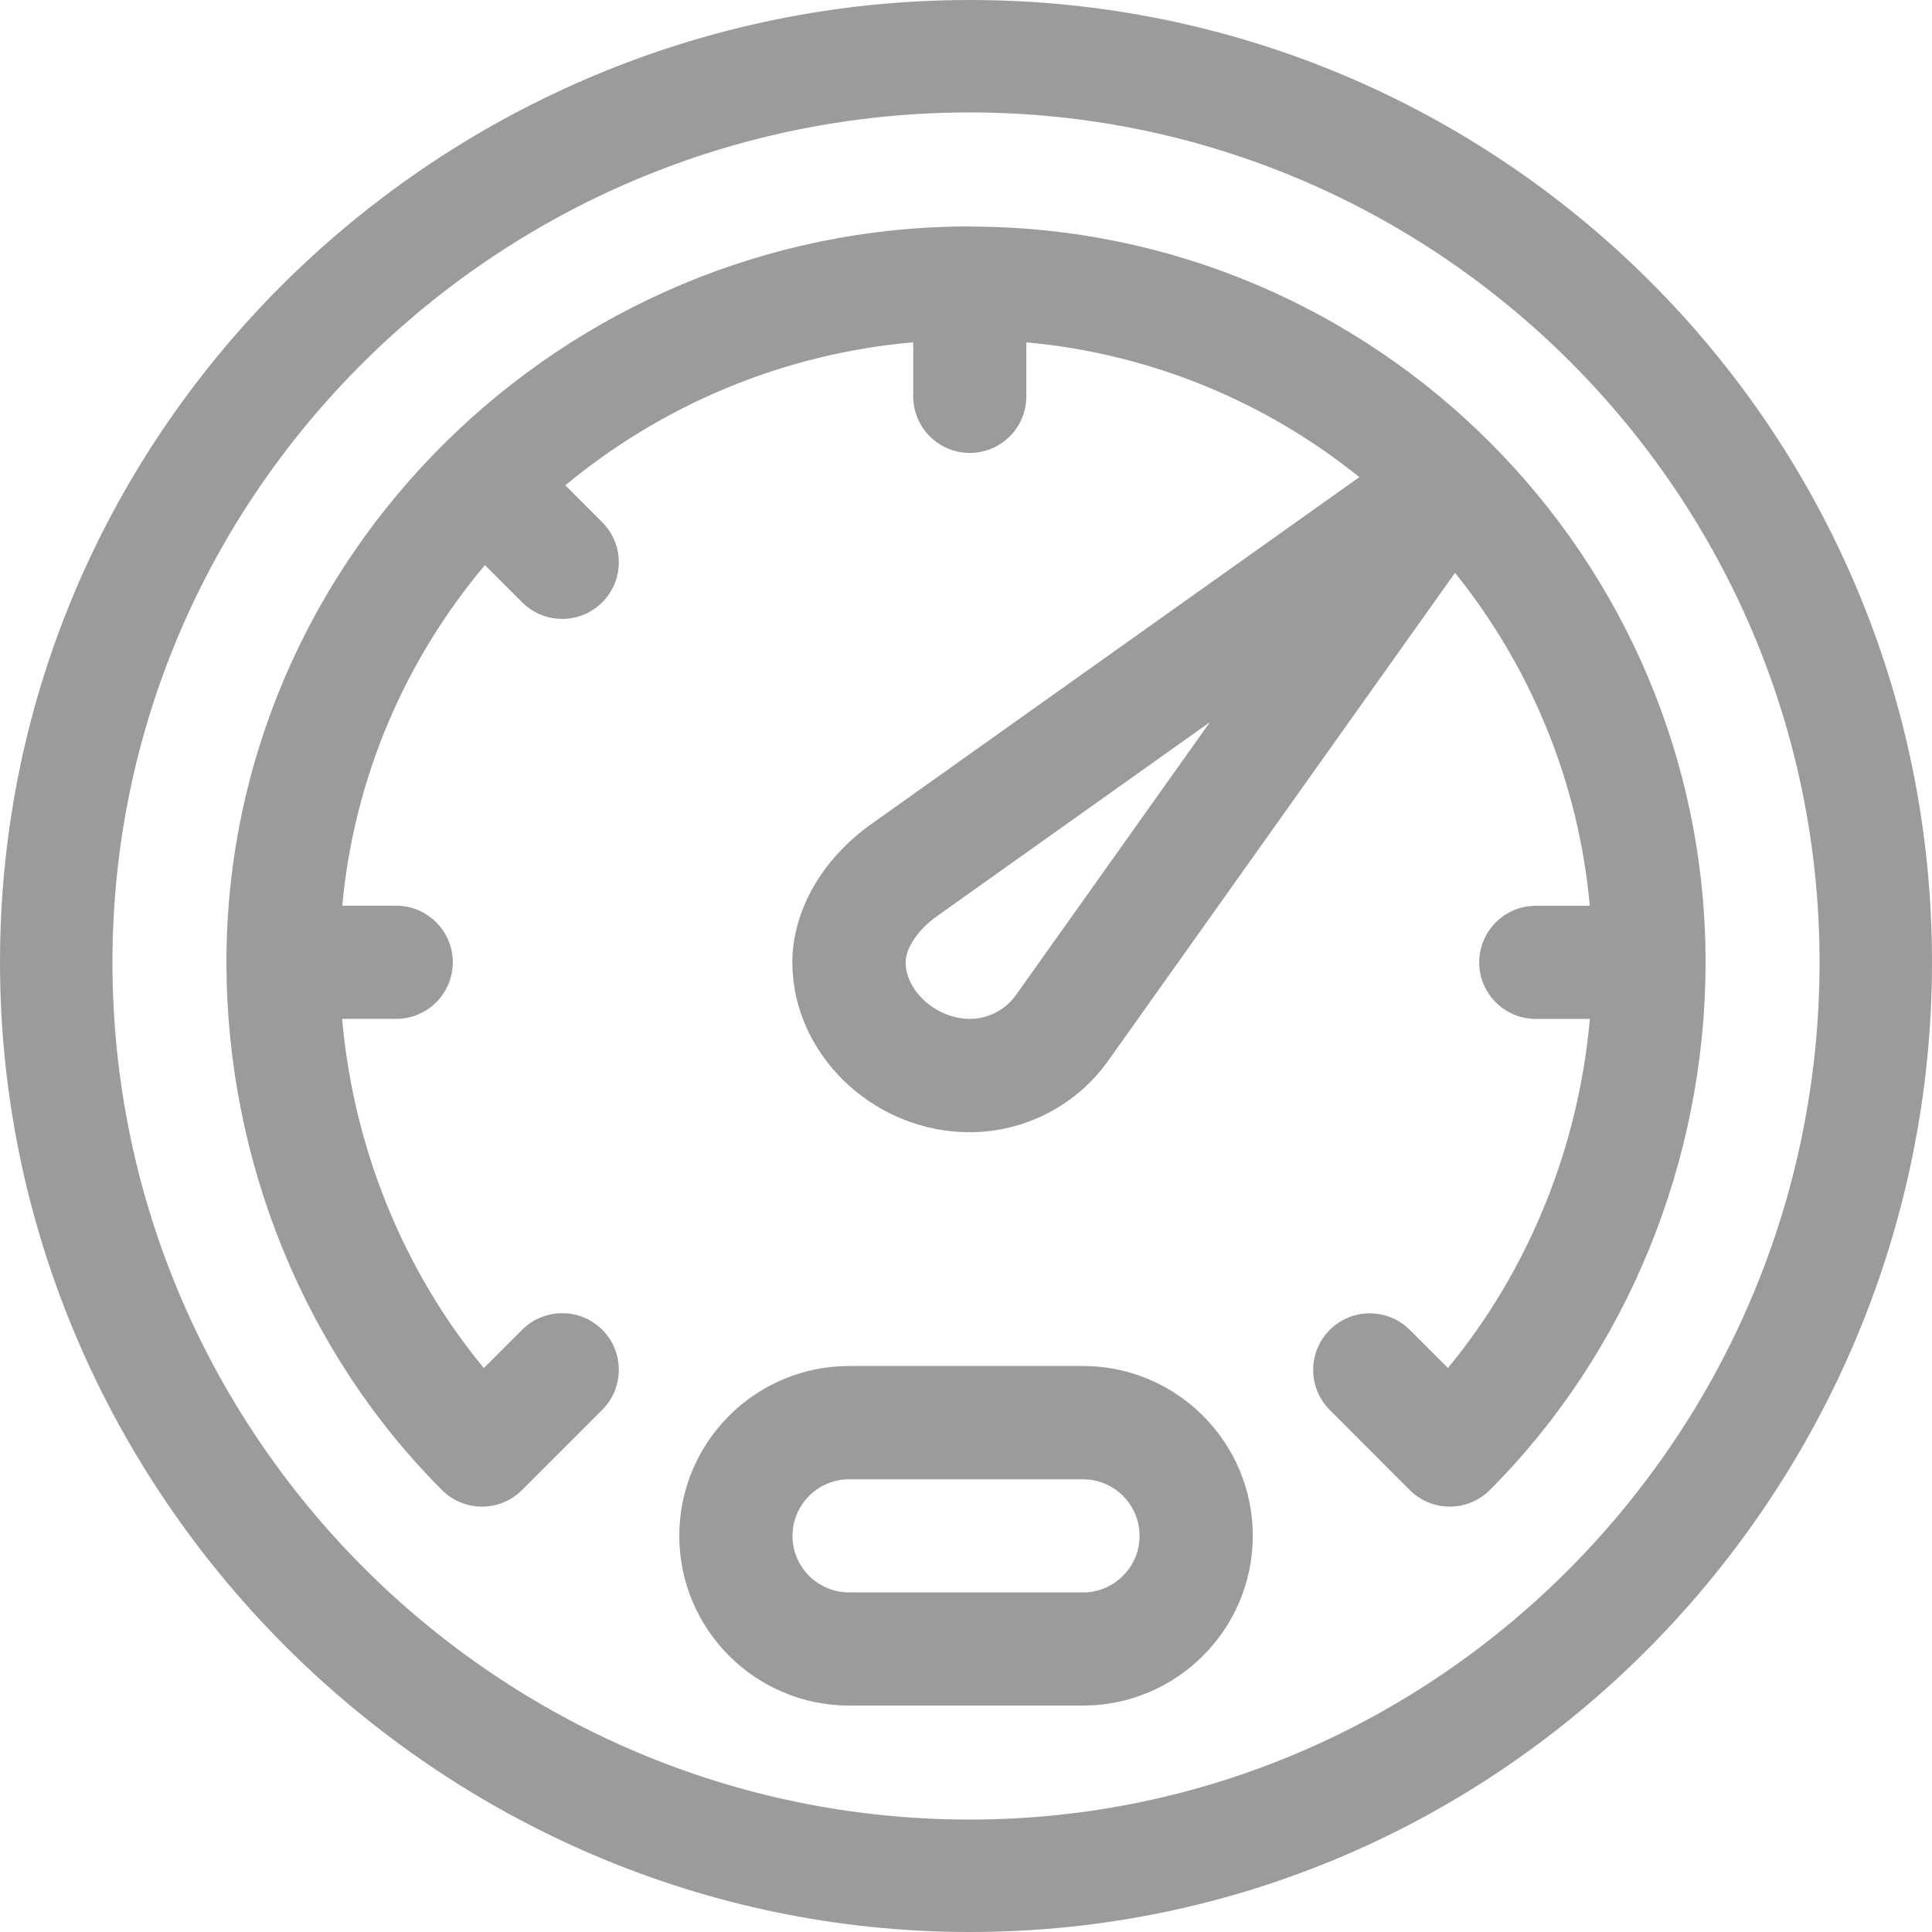 <svg height="25" viewBox="0 0 25 25" width="25" xmlns="http://www.w3.org/2000/svg"><g fill="#9b9b9b" transform=""><path d="m12.549 0c-6.831 0-12.549 5.519-12.549 12.451 0 6.894 5.686 12.549 12.549 12.549 6.94 0 12.451-5.725 12.451-12.549 0-6.882-5.569-12.451-12.451-12.451zm0 23.545c-6.112 0-11.094-4.982-11.094-11.094 0-6.058 4.982-10.996 11.094-10.996 6.058 0 10.996 4.938 10.996 10.996 0 6.112-4.938 11.094-10.996 11.094z"/><path d="m12.549 2.93c-5.263 0-9.619 4.272-9.619 9.521 0 2.569 1.016 5.058 2.789 6.83.286.286.75.286 1.036 0l1.038-1.038c.286-.286.286-.75 0-1.036-.286-.286-.75-.286-1.036 0l-.496.496c-1.042-1.262-1.687-2.851-1.834-4.519h.7c.404 0 .732-.328.732-.732s-.328-.732-.732-.732h-.698c.153-1.667.821-3.189 1.846-4.408l.482.482c.286.286.75.286 1.036 0 .286-.286.286-.75 0-1.036l-.478-.478c1.242-1.029 2.797-1.701 4.502-1.851v.7c0 .404.328.732.732.732s.732-.328.732-.732v-.699c1.622.147 3.107.776 4.309 1.744l-6.314 4.488c-.64.455-1.023 1.125-1.023 1.792 0 .05.002.1.006.149.083 1.125 1.098 2.048 2.289 2.048.71 0 1.38-.346 1.792-.925l4.488-6.314c.967 1.202 1.597 2.687 1.744 4.309h-.699c-.404 0-.732.328-.732.732s.328.732.732.732h.7c-.148 1.666-.794 3.254-1.837 4.517l-.493-.493c-.286-.286-.75-.286-1.036 0-.286.286-.286.75 0 1.036l1.035 1.036c.286.286.75.286 1.036 0 1.774-1.774 2.792-4.263 2.792-6.828 0-5.249-4.267-9.521-9.521-9.521zm.598 9.945c-.138.194-.361.309-.598.309-.427 0-.83-.356-.83-.732 0-.185.163-.425.407-.598l3.531-2.51z"/><path d="m14.014 17.676h-3.027c-1.212 0-2.197.986-2.197 2.197 0 1.212.986 2.197 2.197 2.197h3.027c1.212 0 2.197-.986 2.197-2.197 0-1.212-.986-2.197-2.197-2.197zm0 2.93h-3.027c-.404 0-.732-.329-.732-.732s.329-.732.732-.732h3.027c.404 0 .732.329.732.732s-.329.732-.732.732z"/></g></svg>